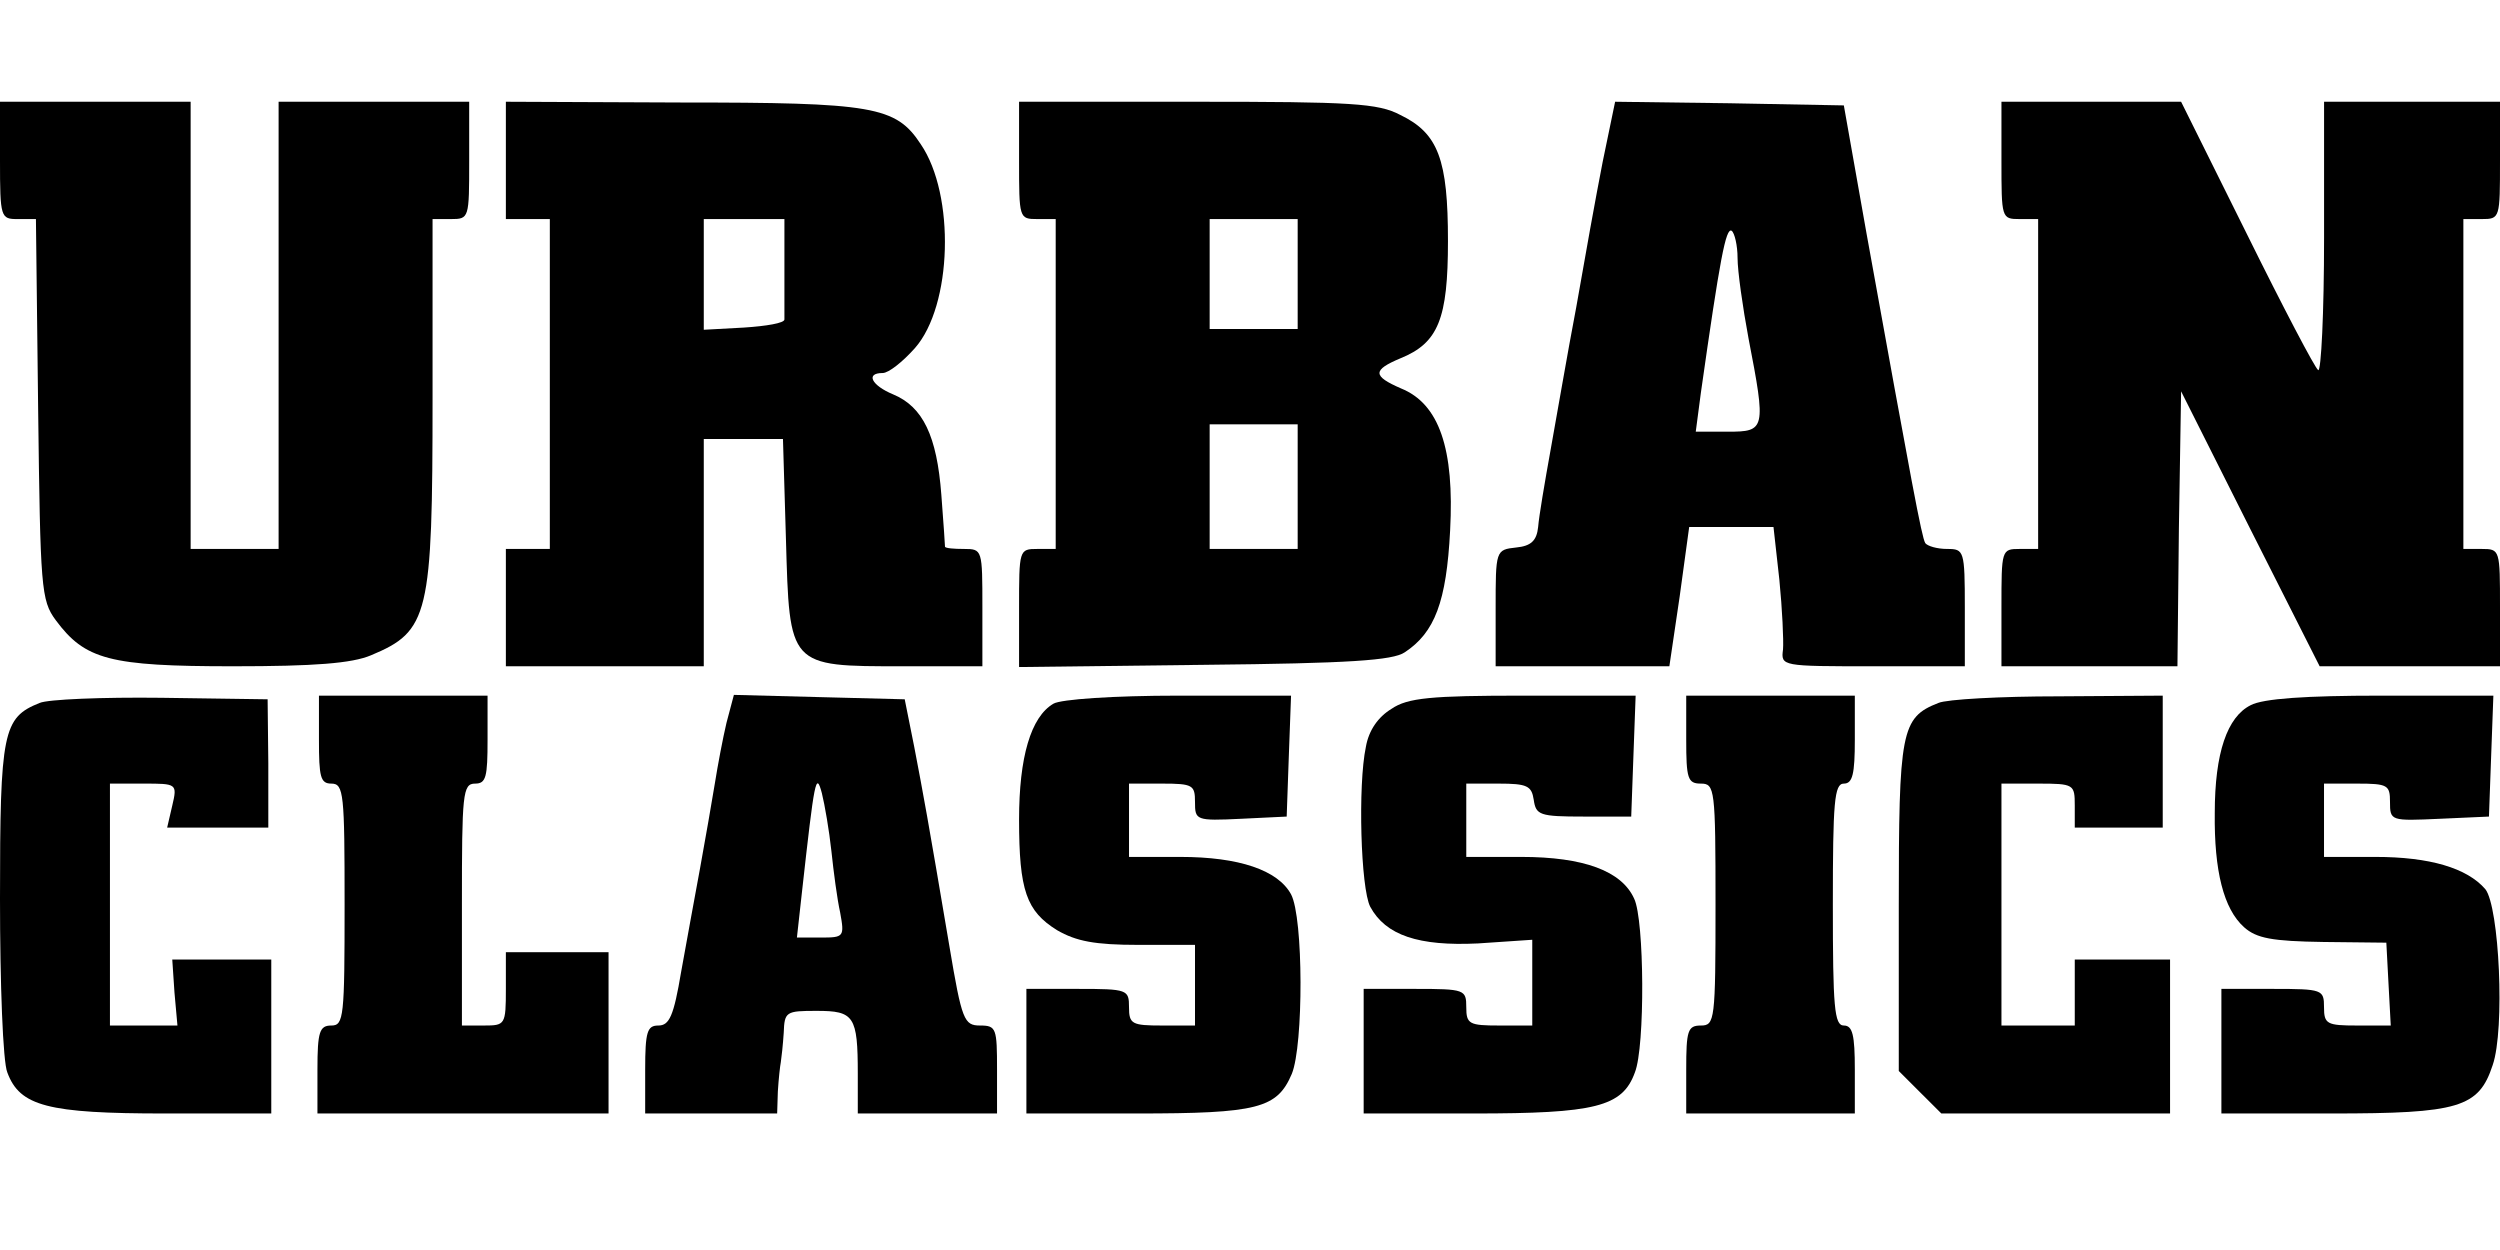 <?xml version="1.0"?>
<svg xmlns="http://www.w3.org/2000/svg" width="90" height="45" viewBox="0 0 43 18" fill="none">
<path d="M0 1.009C0 1.993 0.013 2.018 0.303 2.018H0.618L0.656 5.284C0.694 8.361 0.706 8.575 0.958 8.916C1.463 9.596 1.879 9.71 4.01 9.71C5.41 9.71 6.053 9.66 6.381 9.521C7.377 9.105 7.44 8.84 7.44 5.095V2.018H7.755C8.07 2.018 8.07 2.005 8.07 1.009V0H6.431H4.792V3.846V7.692H4.035H3.279V3.846V0H1.639H0V1.009Z" fill="black"/>
<path d="M8.701 1.009V2.018H9.079H9.457V4.855V7.692H9.079H8.701V8.701V9.71H10.403H12.105V7.755V5.801H12.786H13.467L13.518 7.516C13.581 9.723 13.556 9.71 15.523 9.71H16.897V8.701C16.897 7.705 16.897 7.692 16.582 7.692C16.405 7.692 16.267 7.68 16.254 7.655C16.254 7.642 16.229 7.238 16.191 6.759C16.115 5.75 15.876 5.246 15.359 5.032C14.993 4.88 14.88 4.666 15.182 4.666C15.283 4.666 15.523 4.477 15.737 4.237C16.38 3.506 16.431 1.602 15.838 0.732C15.409 0.076 15.018 0.013 11.702 0.013L8.701 0V1.009ZM13.492 2.838C13.492 3.292 13.492 3.695 13.492 3.745C13.492 3.808 13.177 3.859 12.799 3.884L12.105 3.922V2.964V2.018H12.799H13.492V2.838Z" fill="black"/>
<path d="M17.528 1.009C17.528 2.005 17.528 2.018 17.843 2.018H18.158V4.855V7.692H17.843C17.528 7.692 17.528 7.705 17.528 8.714V9.723L20.718 9.685C23.202 9.66 23.959 9.609 24.161 9.47C24.678 9.13 24.879 8.6 24.942 7.377C25.018 5.965 24.753 5.196 24.098 4.931C23.606 4.717 23.606 4.616 24.085 4.414C24.741 4.149 24.905 3.733 24.905 2.396C24.905 0.997 24.741 0.543 24.085 0.227C23.707 0.026 23.24 0 20.592 0H17.528V1.009ZM22.32 2.964V3.909H21.563H20.806V2.964V2.018H21.563H22.32V2.964ZM22.32 6.621V7.692H21.563H20.806V6.621V5.549H21.563H22.32V6.621Z" fill="black"/>
<path d="M27.566 1.034C27.452 1.614 27.25 2.737 27.112 3.531C26.96 4.326 26.771 5.435 26.67 5.99C26.57 6.545 26.469 7.138 26.456 7.314C26.431 7.554 26.33 7.642 26.078 7.667C25.725 7.705 25.725 7.718 25.725 8.714V9.71H27.225H28.713L28.89 8.512L29.054 7.314H29.772H30.504L30.605 8.222C30.655 8.726 30.68 9.269 30.668 9.42C30.63 9.71 30.642 9.71 32.219 9.71H33.795V8.701C33.795 7.718 33.782 7.692 33.492 7.692C33.316 7.692 33.152 7.642 33.114 7.591C33.051 7.478 32.887 6.595 32.105 2.27L31.714 0.063L29.747 0.026L27.78 0L27.566 1.034ZM29.886 2.686C29.886 2.913 29.974 3.531 30.075 4.073C30.378 5.637 30.365 5.675 29.722 5.675H29.167L29.255 5.006C29.583 2.699 29.684 2.157 29.785 2.22C29.835 2.257 29.886 2.472 29.886 2.686Z" fill="black"/>
<path d="M34.425 1.009C34.425 2.005 34.425 2.018 34.74 2.018H35.056V4.855V7.692H34.74C34.425 7.692 34.425 7.705 34.425 8.701V9.71H35.938H37.452L37.477 7.339L37.515 4.981L38.7 7.339L39.898 9.71H41.449H43V8.701C43 7.705 43 7.692 42.685 7.692H42.37V4.855V2.018H42.685C43 2.018 43 2.005 43 1.009V0H41.487H39.974V2.346C39.974 3.632 39.923 4.653 39.873 4.616C39.822 4.59 39.267 3.531 38.65 2.283L37.515 0H35.976H34.425V1.009Z" fill="black"/>
<path d="M0.681 10.341C0.05 10.593 0 10.833 0 13.708C0 15.17 0.05 16.52 0.126 16.696C0.34 17.276 0.82 17.402 2.837 17.402H4.666V16.078V14.754H3.808H2.963L3.001 15.322L3.052 15.889H2.472H1.891V13.809V11.728H2.472C3.039 11.728 3.052 11.728 2.963 12.106L2.875 12.485H3.745H4.615V11.375L4.603 10.278L2.774 10.252C1.765 10.24 0.82 10.278 0.681 10.341Z" fill="black"/>
<path d="M5.486 10.971C5.486 11.614 5.511 11.728 5.7 11.728C5.914 11.728 5.927 11.904 5.927 13.809C5.927 15.738 5.914 15.889 5.7 15.889C5.498 15.889 5.46 15.99 5.46 16.646V17.402H7.97H10.467V16.015V14.628H9.584H8.701V15.259C8.701 15.877 8.689 15.889 8.323 15.889H7.945V13.809C7.945 11.904 7.957 11.728 8.172 11.728C8.361 11.728 8.386 11.614 8.386 10.971V10.215H6.936H5.486V10.971Z" fill="black"/>
<path d="M12.496 10.681C12.433 10.946 12.345 11.413 12.295 11.728C12.244 12.043 12.131 12.686 12.042 13.178C11.954 13.657 11.803 14.477 11.715 14.969C11.588 15.725 11.513 15.889 11.324 15.889C11.134 15.889 11.097 15.99 11.097 16.646V17.402H12.232H13.367L13.379 17.024C13.392 16.81 13.417 16.583 13.43 16.52C13.442 16.444 13.467 16.217 13.48 16.015C13.493 15.65 13.518 15.637 14.047 15.637C14.691 15.637 14.754 15.725 14.754 16.721V17.402H15.951H17.149V16.646C17.149 15.94 17.137 15.889 16.859 15.889C16.582 15.889 16.544 15.801 16.33 14.527C15.951 12.283 15.889 11.955 15.725 11.097L15.561 10.278L14.085 10.24L12.623 10.202L12.496 10.681ZM14.3 12.888C14.337 13.241 14.4 13.72 14.451 13.947C14.527 14.363 14.514 14.376 14.123 14.376H13.707L13.795 13.582C14.01 11.652 14.035 11.514 14.136 11.892C14.186 12.094 14.262 12.535 14.3 12.888Z" fill="black"/>
<path d="M18.12 10.353C17.73 10.58 17.528 11.274 17.528 12.346C17.528 13.569 17.654 13.922 18.183 14.25C18.511 14.439 18.827 14.502 19.583 14.502H20.554V15.196V15.889H19.987C19.47 15.889 19.419 15.864 19.419 15.574C19.419 15.271 19.394 15.259 18.537 15.259H17.654V16.331V17.402H19.545C21.639 17.402 21.966 17.314 22.219 16.721C22.421 16.23 22.421 14.036 22.206 13.632C21.979 13.216 21.311 12.989 20.302 12.989H19.419V12.358V11.728H19.987C20.516 11.728 20.554 11.753 20.554 12.043C20.554 12.358 20.567 12.371 21.349 12.333L22.131 12.295L22.168 11.249L22.206 10.215H20.277C19.142 10.215 18.247 10.278 18.12 10.353Z" fill="black"/>
<path d="M23.934 10.442C23.707 10.58 23.543 10.807 23.493 11.097C23.354 11.753 23.404 13.531 23.568 13.846C23.833 14.338 24.401 14.527 25.422 14.477L26.355 14.414V15.158V15.889H25.788C25.271 15.889 25.22 15.864 25.22 15.574C25.22 15.271 25.195 15.259 24.337 15.259H23.455V16.331V17.402H25.346C27.439 17.402 27.906 17.289 28.12 16.696C28.297 16.255 28.284 14.073 28.108 13.708C27.893 13.229 27.238 12.989 26.166 12.989H25.22V12.358V11.728H25.775C26.267 11.728 26.343 11.766 26.38 12.005C26.418 12.27 26.481 12.295 27.238 12.295H28.057L28.095 11.249L28.133 10.215H26.204C24.615 10.215 24.211 10.252 23.934 10.442Z" fill="black"/>
<path d="M29.003 10.971C29.003 11.64 29.028 11.728 29.255 11.728C29.495 11.728 29.507 11.816 29.507 13.809C29.507 15.801 29.495 15.889 29.255 15.889C29.028 15.889 29.003 15.977 29.003 16.646V17.402H30.453H31.903V16.646C31.903 16.053 31.865 15.889 31.714 15.889C31.55 15.889 31.525 15.574 31.525 13.809C31.525 12.043 31.55 11.728 31.714 11.728C31.865 11.728 31.903 11.564 31.903 10.971V10.215H30.453H29.003V10.971Z" fill="black"/>
<path d="M33.34 10.341C32.697 10.593 32.659 10.82 32.659 13.846V16.671L33.025 17.037L33.391 17.402H35.358H37.325V16.078V14.754H36.505H35.686V15.322V15.889H35.055H34.425V13.809V11.728H35.055C35.673 11.728 35.686 11.741 35.686 12.106V12.485H36.442H37.199V11.35V10.215L35.408 10.227C34.412 10.227 33.479 10.278 33.34 10.341Z" fill="black"/>
<path d="M38.712 10.379C38.309 10.58 38.094 11.198 38.094 12.232C38.082 13.229 38.246 13.884 38.599 14.199C38.813 14.389 39.078 14.439 39.961 14.452L41.045 14.464L41.083 15.183L41.121 15.889H40.541C40.024 15.889 39.973 15.864 39.973 15.574C39.973 15.271 39.948 15.259 39.091 15.259H38.208V16.331V17.402H40.099C42.294 17.402 42.634 17.302 42.874 16.57C43.088 15.952 42.987 13.846 42.748 13.544C42.432 13.178 41.789 12.989 40.856 12.989H39.973V12.358V11.728H40.541C41.07 11.728 41.108 11.753 41.108 12.043C41.108 12.371 41.121 12.371 41.966 12.333L42.81 12.295L42.848 11.249L42.886 10.215H40.957C39.658 10.215 38.927 10.265 38.712 10.379Z" fill="black"/>
</svg>
